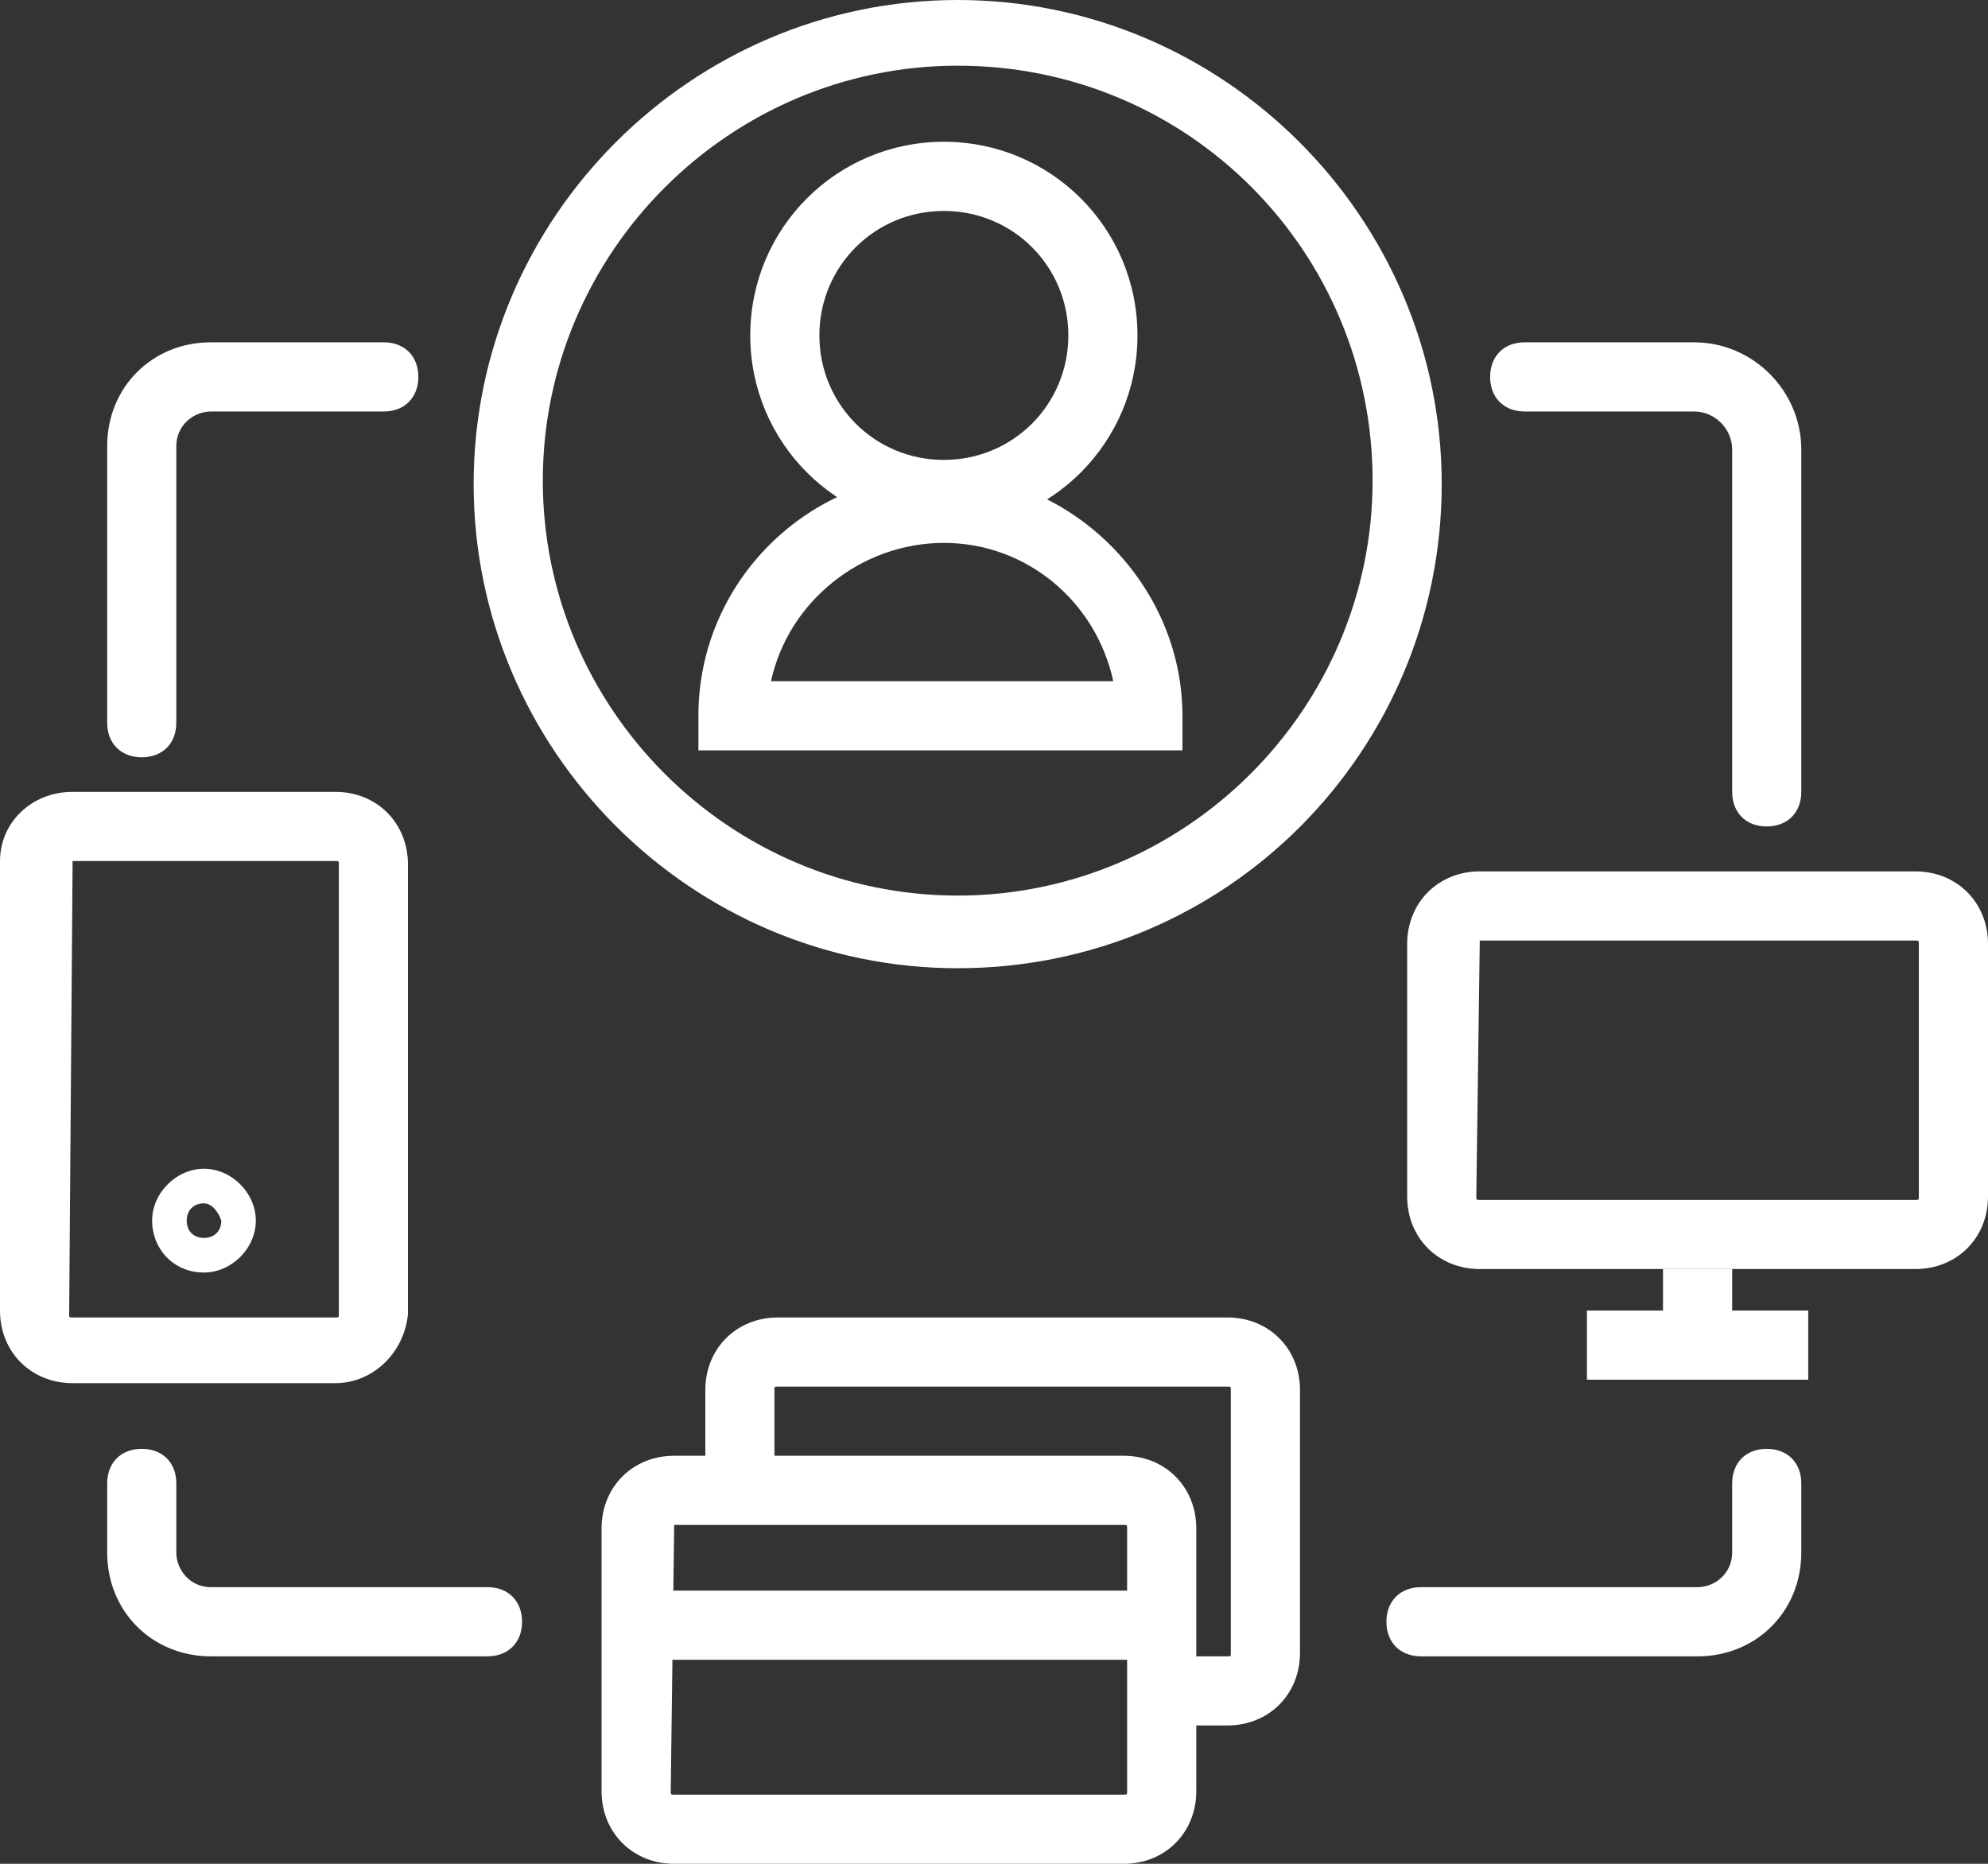 <svg width="48" height="45" viewBox="0 0 48 45" fill="none" xmlns="http://www.w3.org/2000/svg">
<rect x="0" y="0" width="48" height="45" fill="#333333" stroke="none"/>
<path d="M23.123 23.377C16.695 23.377 11.436 18.117 11.436 11.688C11.436 5.26 16.695 0 23.123 0C29.551 0 34.81 5.26 34.81 11.688C34.81 18.117 29.635 23.377 23.123 23.377ZM23.123 1.586C17.614 1.586 13.106 6.095 13.106 11.605C13.106 17.115 17.614 21.623 23.123 21.623C28.633 21.623 33.141 17.115 33.141 11.605C33.141 6.095 28.716 1.586 23.123 1.586Z" fill="white"/>
<path d="M22.79 12.774C20.202 12.774 18.115 10.686 18.115 8.098C18.115 5.51 20.202 3.423 22.79 3.423C25.377 3.423 27.464 5.51 27.464 8.098C27.464 10.686 25.377 12.774 22.79 12.774ZM22.79 5.093C21.12 5.093 19.784 6.429 19.784 8.098C19.784 9.768 21.12 11.104 22.79 11.104C24.459 11.104 25.795 9.768 25.795 8.098C25.795 6.429 24.459 5.093 22.79 5.093Z" fill="white"/>
<path d="M28.633 18.117H16.863V17.282C16.863 14.026 19.534 11.438 22.706 11.438C25.878 11.438 28.55 14.11 28.55 17.282V18.117H28.633ZM18.616 16.447H26.88C26.463 14.527 24.793 13.108 22.79 13.108C20.786 13.108 19.033 14.527 18.616 16.447Z" fill="white"/>
<path d="M46.247 30.64H35.729C34.727 30.64 33.976 29.889 33.976 28.887V22.792C33.976 21.791 34.727 21.039 35.729 21.039H46.247C47.249 21.039 48 21.791 48 22.792V28.887C48 29.889 47.249 30.64 46.247 30.64ZM35.729 22.709C35.729 22.709 35.645 22.709 35.729 22.709L35.645 28.887C35.645 28.97 35.645 28.97 35.729 28.97H46.247C46.33 28.97 46.33 28.97 46.33 28.887V22.792C46.33 22.709 46.33 22.709 46.247 22.709H35.729Z" fill="white"/>
<path d="M8.097 33.395H1.753C0.751 33.395 0 32.644 0 31.642V20.788C0 19.87 0.751 19.119 1.753 19.119H8.097C9.099 19.119 9.85 19.87 9.85 20.872V31.725C9.767 32.644 9.016 33.395 8.097 33.395ZM1.753 20.788C1.67 20.788 1.67 20.788 1.753 20.788L1.67 31.725C1.67 31.809 1.67 31.809 1.753 31.809H8.097C8.181 31.809 8.181 31.809 8.181 31.725V20.872C8.181 20.788 8.181 20.788 8.097 20.788H1.753Z" fill="white"/>
<path d="M29.635 41.66H28.466V39.991H29.635C29.718 39.991 29.718 39.991 29.718 39.907V33.562C29.718 33.479 29.718 33.479 29.635 33.479H18.783C18.699 33.479 18.699 33.479 18.699 33.562V35.816H17.03V33.562C17.03 32.56 17.781 31.809 18.783 31.809H29.635C30.637 31.809 31.388 32.56 31.388 33.562V39.907C31.388 40.909 30.637 41.66 29.635 41.66Z" fill="white"/>
<path d="M43.659 33.312H38.316V31.642H40.153V30.64H41.823V31.642H43.659V33.312Z" fill="white"/>
<path d="M4.925 30.724C4.174 30.724 3.673 30.139 3.673 29.471C3.673 28.803 4.257 28.219 4.925 28.219C5.593 28.219 6.177 28.803 6.177 29.471C6.177 30.139 5.593 30.724 4.925 30.724ZM4.925 29.054C4.675 29.054 4.508 29.221 4.508 29.471C4.508 29.722 4.675 29.889 4.925 29.889C5.176 29.889 5.343 29.722 5.343 29.471C5.259 29.221 5.092 29.054 4.925 29.054Z" fill="white"/>
<path d="M42.657 19.954C42.157 19.954 41.823 19.62 41.823 19.119V10.854C41.823 10.353 41.405 9.935 40.904 9.935H36.814C36.313 9.935 35.979 9.601 35.979 9.1C35.979 8.599 36.313 8.265 36.814 8.265H40.904C42.324 8.265 43.492 9.434 43.492 10.854V19.119C43.492 19.62 43.158 19.954 42.657 19.954Z" fill="white"/>
<path d="M3.423 18.284C2.922 18.284 2.588 17.95 2.588 17.449V10.77C2.588 9.351 3.673 8.265 5.092 8.265H9.266C9.767 8.265 10.101 8.599 10.101 9.1C10.101 9.601 9.767 9.935 9.266 9.935H5.092C4.675 9.935 4.257 10.269 4.257 10.77V17.449C4.257 17.95 3.924 18.284 3.423 18.284Z" fill="white"/>
<path d="M11.771 39.991H5.092C3.673 39.991 2.588 38.905 2.588 37.486V35.816C2.588 35.315 2.922 34.981 3.423 34.981C3.924 34.981 4.257 35.315 4.257 35.816V37.486C4.257 37.904 4.591 38.321 5.092 38.321H11.771C12.271 38.321 12.605 38.655 12.605 39.156C12.605 39.657 12.271 39.991 11.771 39.991Z" fill="white"/>
<path d="M40.988 39.991H34.31C33.809 39.991 33.475 39.657 33.475 39.156C33.475 38.655 33.809 38.321 34.31 38.321H40.988C41.405 38.321 41.823 37.987 41.823 37.486V35.816C41.823 35.315 42.157 34.981 42.657 34.981C43.158 34.981 43.492 35.315 43.492 35.816V37.486C43.492 38.905 42.407 39.991 40.988 39.991Z" fill="white"/>
<path d="M27.131 45H16.278C15.277 45 14.525 44.249 14.525 43.247V36.902C14.525 35.9 15.277 35.148 16.278 35.148H27.131C28.132 35.148 28.884 35.9 28.884 36.902V43.247C28.884 44.249 28.132 45 27.131 45ZM16.278 36.818C16.278 36.818 16.195 36.902 16.278 36.818L16.195 43.247C16.195 43.33 16.195 43.33 16.278 43.33H27.131C27.214 43.33 27.214 43.33 27.214 43.247V36.902C27.214 36.818 27.214 36.818 27.131 36.818H16.278Z" fill="white"/>
<path d="M28.049 38.404H15.36V40.074H28.049V38.404Z" fill="white"/>
</svg>
